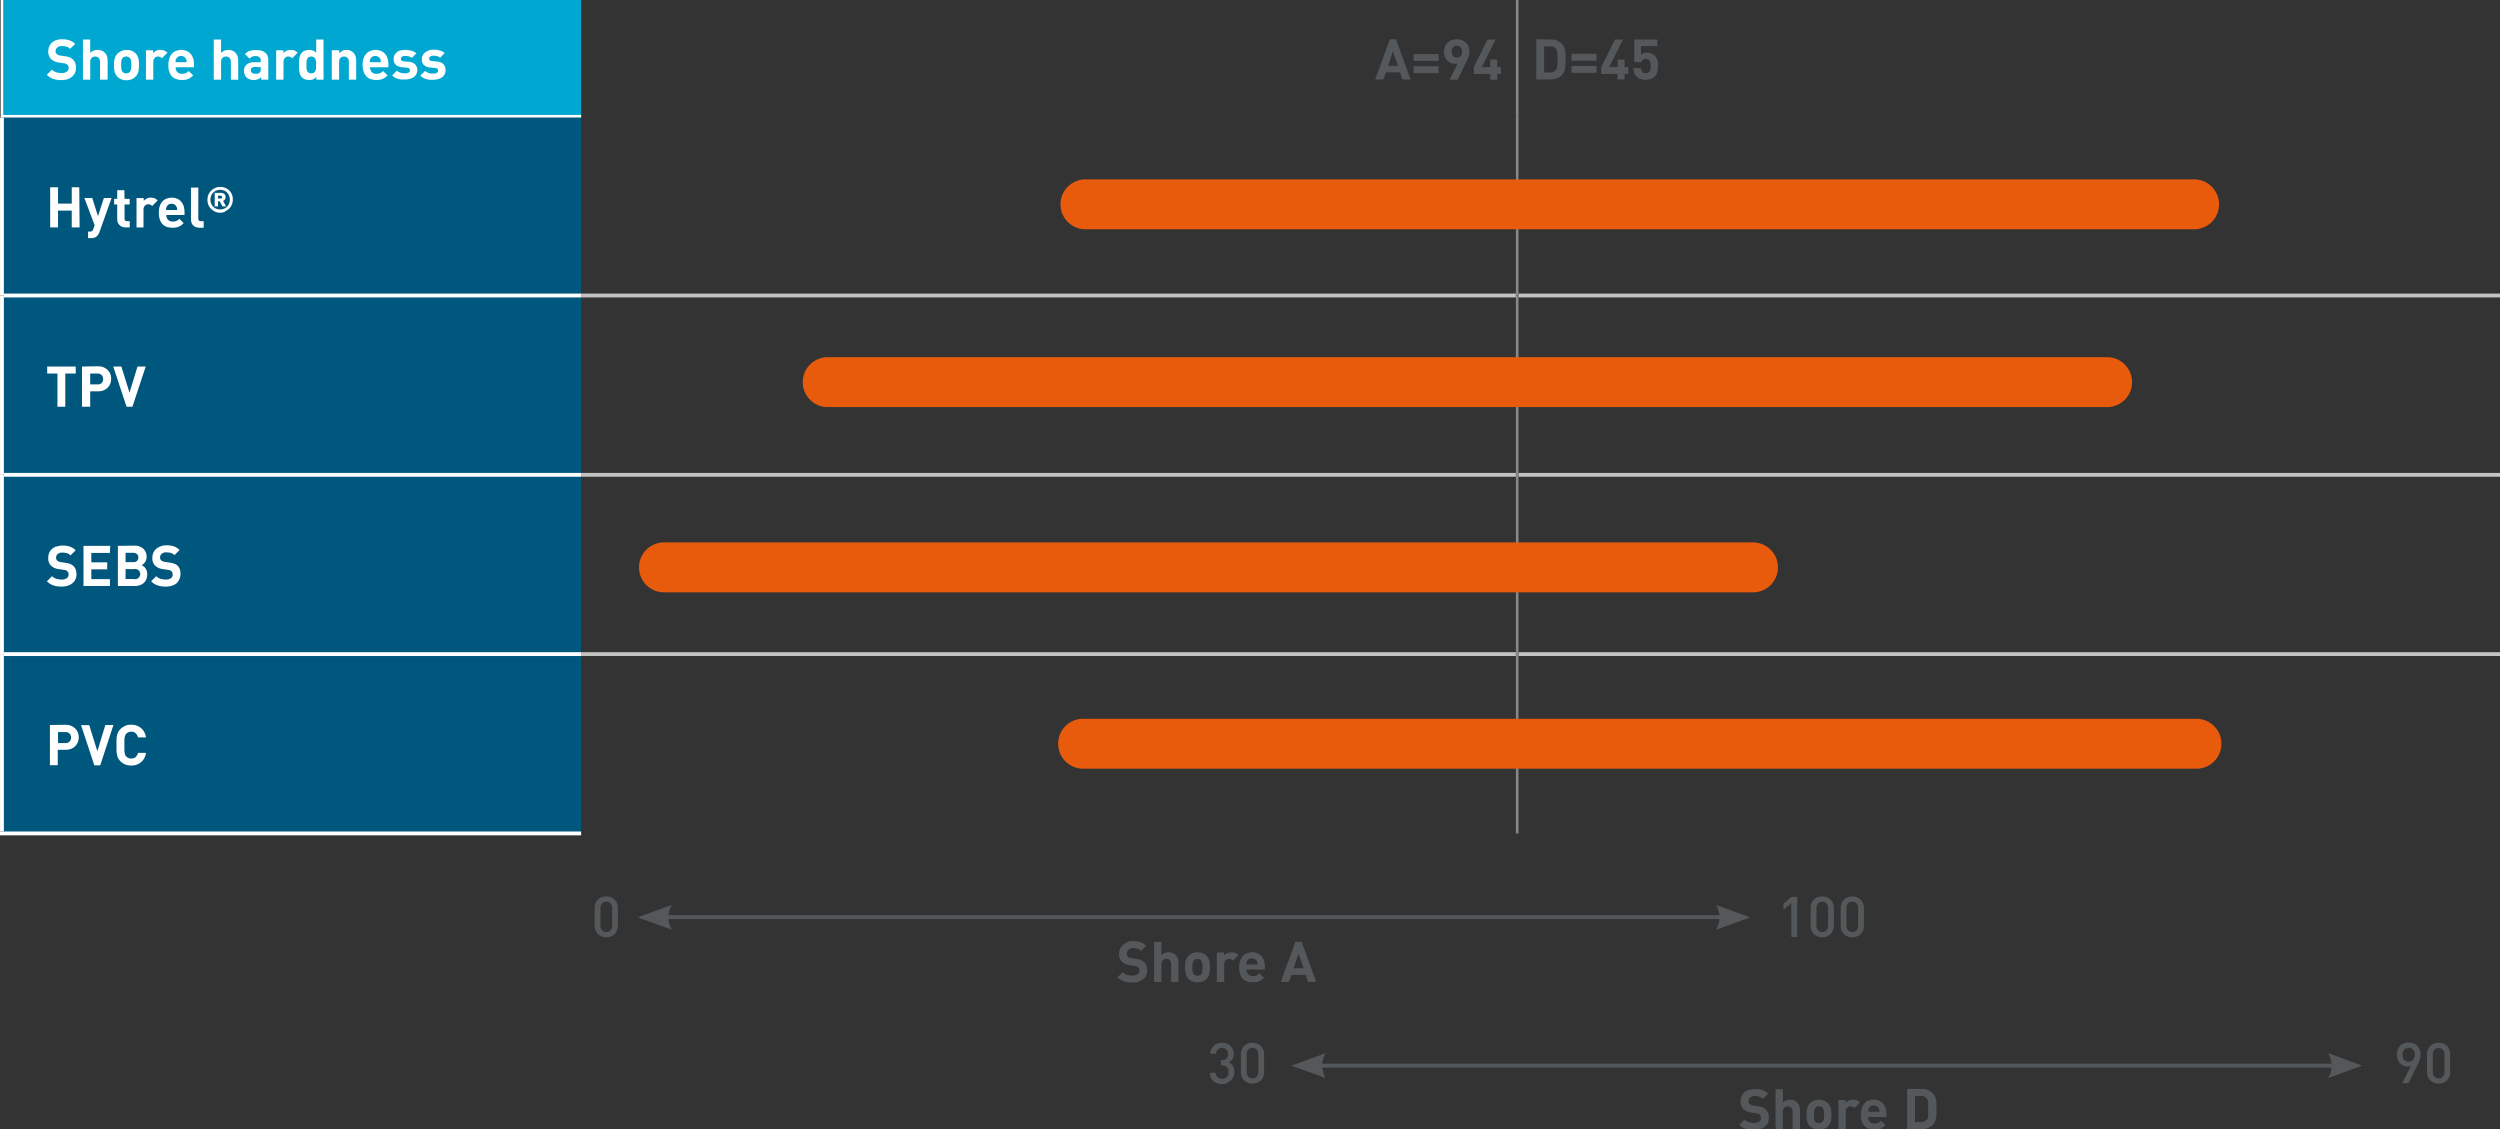<svg xmlns="http://www.w3.org/2000/svg" viewBox="0 0 487.81 220.38"><rect x="0" y="0" width="487.81" height="220.38" fill="#333333" stroke="none"/><defs><style>.cls-1{fill:#00a7d0;}.cls-2{fill:#00577d;}.cls-3,.cls-4,.cls-5,.cls-6,.cls-8{fill:none;}.cls-3,.cls-5{stroke:#fff;}.cls-3,.cls-4,.cls-5,.cls-6{stroke-miterlimit:10;}.cls-3,.cls-4,.cls-8{stroke-width:0.75px;}.cls-4{stroke:#c4c3c4;}.cls-5,.cls-6{stroke-width:0.5px;}.cls-6{stroke:#888789;}.cls-7{fill:#e95b0c;}.cls-8{stroke:#55585a;}.cls-9{fill:#55585a;}.cls-10{fill:#fff;}</style></defs><g id="Layer_2" data-name="Layer 2"><g id="Layer_1-2" data-name="Layer 1"><rect class="cls-1" x="0.38" width="113.01" height="22.68"/><path class="cls-2" d="M.38,127.63h113v35H.38Zm0-35h113v35H.38Zm0-35h113v35H.38Zm0-35h113v35H.38Z"/><line class="cls-3" x1="0.38" y1="57.66" x2="0.38" y2="22.93"/><line class="cls-3" x1="0.38" y1="92.65" x2="0.38" y2="57.66"/><line class="cls-3" x1="0.38" y1="127.63" x2="0.38" y2="92.65"/><line class="cls-3" x1="0.38" y1="162.24" x2="0.38" y2="127.63"/><line class="cls-3" x1="0.75" y1="57.66" x2="113.39" y2="57.66"/><line class="cls-3" x1="0.75" y1="92.65" x2="113.39" y2="92.65"/><line class="cls-3" x1="0.75" y1="127.63" x2="113.39" y2="127.63"/><line class="cls-3" y1="162.62" x2="113.39" y2="162.62"/><line class="cls-4" x1="113.39" y1="57.66" x2="295.79" y2="57.66"/><line class="cls-4" x1="296.29" y1="57.66" x2="487.81" y2="57.66"/><line class="cls-4" x1="113.39" y1="92.65" x2="295.79" y2="92.65"/><line class="cls-4" x1="296.29" y1="92.65" x2="487.81" y2="92.65"/><line class="cls-4" x1="113.39" y1="127.63" x2="295.79" y2="127.63"/><line class="cls-4" x1="296.29" y1="127.63" x2="487.81" y2="127.63"/><line class="cls-5" x1="0.38" y1="22.43" x2="0.38"/><line class="cls-6" x1="296.04" y1="57.66" x2="296.04" y2="22.68"/><line class="cls-6" x1="296.04" y1="92.65" x2="296.04" y2="57.66"/><line class="cls-6" x1="296.04" y1="127.63" x2="296.04" y2="92.65"/><line class="cls-6" x1="296.04" y1="162.62" x2="296.04" y2="127.63"/><line class="cls-5" x1="0.13" y1="22.68" x2="113.39" y2="22.68"/><line class="cls-6" x1="296.04" y1="22.68" x2="296.04"/><path class="cls-7" d="M211.8,35a4.87,4.87,0,0,0,0,9.74H428.12a4.87,4.87,0,1,0,0-9.74Z"/><path class="cls-7" d="M161.73,69.7a4.87,4.87,0,1,0,0,9.73H411.37a4.87,4.87,0,0,0,0-9.73Z"/><path class="cls-7" d="M129.56,105.84a4.87,4.87,0,1,0,0,9.74H342.05a4.87,4.87,0,1,0,0-9.74Z"/><path class="cls-7" d="M211.34,140.25a4.87,4.87,0,0,0,0,9.74H428.58a4.87,4.87,0,1,0,0-9.74Z"/><line class="cls-8" x1="129.54" y1="178.95" x2="336.4" y2="178.95"/><path class="cls-9" d="M124.44,179l6.67,2.42a4.67,4.67,0,0,1,0-4.85L124.44,179"/><path class="cls-9" d="M341.5,179l-6.67-2.43a4.68,4.68,0,0,1,0,4.85L341.5,179"/><line class="cls-8" x1="257.06" y1="207.93" x2="455.85" y2="207.93"/><path class="cls-9" d="M252,207.93l6.67,2.42a4.67,4.67,0,0,1,0-4.85L252,207.93"/><path class="cls-9" d="M460.94,207.93l-6.66-2.43a4.68,4.68,0,0,1,0,4.85l6.66-2.42"/><path class="cls-9" d="M117.47,181.52a1.33,1.33,0,0,1-.31-.92v-3.41a1.31,1.31,0,0,1,.31-.91,1,1,0,0,1,.83-.36,1,1,0,0,1,.84.36,1.35,1.35,0,0,1,.3.91v3.41a1.38,1.38,0,0,1-.3.92,1,1,0,0,1-.84.36,1,1,0,0,1-.83-.36m1.71,1.21a2.14,2.14,0,0,0,1.21-1.15,2.54,2.54,0,0,0,.17-.94v-3.48a2.54,2.54,0,0,0-.17-.94,2.06,2.06,0,0,0-.49-.7,1.91,1.91,0,0,0-.72-.45,2.54,2.54,0,0,0-.88-.15,2.58,2.58,0,0,0-.88.15,2.08,2.08,0,0,0-.72.45,2,2,0,0,0-.48.7,2.35,2.35,0,0,0-.18.94v3.48a2.35,2.35,0,0,0,.18.94,2,2,0,0,0,.48.7,2.24,2.24,0,0,0,.72.45,2.58,2.58,0,0,0,.88.15,2.54,2.54,0,0,0,.88-.15"/><path class="cls-9" d="M360.59,181.52a1.38,1.38,0,0,1-.3-.92v-3.41a1.35,1.35,0,0,1,.3-.91,1.15,1.15,0,0,1,1.67,0,1.31,1.31,0,0,1,.31.91v3.41a1.33,1.33,0,0,1-.31.92,1.15,1.15,0,0,1-1.67,0m1.72,1.21a2.24,2.24,0,0,0,.72-.45,2,2,0,0,0,.48-.7,2.35,2.35,0,0,0,.18-.94v-3.48a2.35,2.35,0,0,0-.18-.94,2,2,0,0,0-.48-.7,2.08,2.08,0,0,0-.72-.45,2.6,2.6,0,0,0-.89-.15,2.53,2.53,0,0,0-.87.15,1.91,1.91,0,0,0-.72.45,2.06,2.06,0,0,0-.49.7,2.54,2.54,0,0,0-.17.94v3.48a2.54,2.54,0,0,0,.17.94,2.14,2.14,0,0,0,1.21,1.15,2.53,2.53,0,0,0,.87.15,2.6,2.6,0,0,0,.89-.15m-7.58-1.21a1.38,1.38,0,0,1-.3-.92v-3.41a1.35,1.35,0,0,1,.3-.91,1.15,1.15,0,0,1,1.67,0,1.35,1.35,0,0,1,.3.91v3.41a1.38,1.38,0,0,1-.3.92,1.15,1.15,0,0,1-1.67,0m1.72,1.21a2.24,2.24,0,0,0,.72-.45,2.18,2.18,0,0,0,.48-.7,2.35,2.35,0,0,0,.18-.94v-3.48a2.35,2.35,0,0,0-.18-.94,2.18,2.18,0,0,0-.48-.7,2.08,2.08,0,0,0-.72-.45,2.6,2.6,0,0,0-.89-.15,2.49,2.49,0,0,0-.87.15,1.91,1.91,0,0,0-.72.45,2.06,2.06,0,0,0-.49.7,2.35,2.35,0,0,0-.17.94v3.48a2.35,2.35,0,0,0,.17.94,2.14,2.14,0,0,0,1.21,1.15,2.49,2.49,0,0,0,.87.15,2.6,2.6,0,0,0,.89-.15m-6.9.09h1.13V175h-1.13L348,176.3v1.25l1.52-1.35Z"/><path class="cls-9" d="M253.37,186.09l1,2.84H252.4Zm.6-2.32h-1.2l-2.86,7.83h1.6l.48-1.38h2.77l.46,1.38h1.61Zm-9.07,3.39a1.21,1.21,0,0,1,.35.43.72.72,0,0,1,.1.29c0,.09,0,.2,0,.32h-2.17a2.69,2.69,0,0,1,0-.32.88.88,0,0,1,.09-.29,1.14,1.14,0,0,1,.36-.43,1,1,0,0,1,.61-.17,1,1,0,0,1,.6.17M243.28,186a2.22,2.22,0,0,0-.79.57,2.51,2.51,0,0,0-.51.91,4,4,0,0,0-.18,1.25,4,4,0,0,0,.22,1.44,2.28,2.28,0,0,0,.59.9,2.23,2.23,0,0,0,.85.47,3.64,3.64,0,0,0,1,.13,3.54,3.54,0,0,0,.69-.06,2,2,0,0,0,.57-.17,2.31,2.31,0,0,0,.48-.28c.15-.12.29-.25.44-.39l-.88-.85a2.09,2.09,0,0,1-.54.4,1.7,1.7,0,0,1-.75.14,1.17,1.17,0,0,1-.93-.36,1.29,1.29,0,0,1-.32-.92h3.58v-.6a3.65,3.65,0,0,0-.16-1.12,2.58,2.58,0,0,0-.48-.88,2.39,2.39,0,0,0-.79-.57,2.57,2.57,0,0,0-1.06-.2,2.54,2.54,0,0,0-1,.19m-3.88,0a1.7,1.7,0,0,0-.59.43v-.55h-1.4v5.73h1.43v-3.45a1.32,1.32,0,0,1,.08-.47.91.91,0,0,1,.22-.33.9.9,0,0,1,.64-.26.91.91,0,0,1,.43.09,1.44,1.44,0,0,1,.33.25l1.06-1.08a1.67,1.67,0,0,0-.61-.43,2.31,2.31,0,0,0-.74-.11,2,2,0,0,0-.85.18m-4.84,3.56a1,1,0,0,1-.27.58.91.91,0,0,1-.67.25.86.86,0,0,1-.66-.25,1,1,0,0,1-.28-.58,5.23,5.23,0,0,1-.05-.82,5,5,0,0,1,.05-.8,1,1,0,0,1,.28-.58.87.87,0,0,1,.66-.26.92.92,0,0,1,.67.26,1,1,0,0,1,.27.58,4.92,4.92,0,0,1,.06.8,5.17,5.17,0,0,1-.06.82m1.36-2.11a2.27,2.27,0,0,0-.52-.93,2.35,2.35,0,0,0-.71-.49,2.46,2.46,0,0,0-1.07-.21,2.43,2.43,0,0,0-1.07.21,2.18,2.18,0,0,0-.7.49,2.16,2.16,0,0,0-.52.93,5.18,5.18,0,0,0-.13,1.29,5.26,5.26,0,0,0,.13,1.3,2.14,2.14,0,0,0,.52.94,2.35,2.35,0,0,0,.7.49,2.43,2.43,0,0,0,1.07.21,2.46,2.46,0,0,0,1.07-.21,2.55,2.55,0,0,0,.71-.49,2.06,2.06,0,0,0,.52-.93,5.41,5.41,0,0,0,.13-1.31,5.7,5.7,0,0,0-.13-1.29m-6,4.16v-3.66a3,3,0,0,0-.12-.87,1.75,1.75,0,0,0-.46-.76,1.79,1.79,0,0,0-.59-.37,2.07,2.07,0,0,0-.77-.13,2,2,0,0,0-.77.15,1.65,1.65,0,0,0-.62.44v-2.63h-1.43v7.83h1.43v-3.46a1.25,1.25,0,0,1,.08-.5,1.09,1.09,0,0,1,.23-.32.85.85,0,0,1,.31-.17,1,1,0,0,1,.33-.06.88.88,0,0,1,.87.55,1.46,1.46,0,0,1,.08.5v3.46Zm-10-7.72a2.68,2.68,0,0,0-.86.49,2.09,2.09,0,0,0-.53.75,2.32,2.32,0,0,0-.19,1,2,2,0,0,0,.56,1.54,2.71,2.71,0,0,0,1.52.65l.93.14a3.33,3.33,0,0,1,.44.1.77.77,0,0,1,.27.17.88.88,0,0,1,.24.65.85.85,0,0,1-.35.72,1.81,1.81,0,0,1-1.05.26,3.4,3.4,0,0,1-1-.15,2.05,2.05,0,0,1-.86-.51l-1,1a3.21,3.21,0,0,0,1.27.8,5.21,5.21,0,0,0,1.59.23,3.9,3.9,0,0,0,1.15-.16,2.84,2.84,0,0,0,.92-.46,2.07,2.07,0,0,0,.61-.74,2.25,2.25,0,0,0,.22-1,2.77,2.77,0,0,0-.14-.94,1.75,1.75,0,0,0-.46-.71,1.68,1.68,0,0,0-.61-.39,3.5,3.5,0,0,0-.89-.22l-.93-.15a1.17,1.17,0,0,1-.42-.11,1.09,1.09,0,0,1-.3-.18.77.77,0,0,1-.23-.56.94.94,0,0,1,.3-.7A1.23,1.23,0,0,1,221,185a3.09,3.09,0,0,1,.92.11,1.56,1.56,0,0,1,.69.43l1-1a3,3,0,0,0-1.11-.71,4.68,4.68,0,0,0-1.42-.2,3.43,3.43,0,0,0-1.15.17"/><path class="cls-9" d="M243.55,210.07a1.38,1.38,0,0,1-.3-.92v-3.41a1.39,1.39,0,0,1,.3-.92,1.06,1.06,0,0,1,.83-.35,1.09,1.09,0,0,1,.85.35,1.39,1.39,0,0,1,.3.92v3.41a1.38,1.38,0,0,1-.3.92,1.07,1.07,0,0,1-.85.36,1,1,0,0,1-.83-.36m1.72,1.21a2,2,0,0,0,.72-.45,1.9,1.9,0,0,0,.48-.7,2.35,2.35,0,0,0,.18-.94v-3.48a2.32,2.32,0,0,0-.18-.94,1.83,1.83,0,0,0-.48-.7,1.91,1.91,0,0,0-.72-.45,2.66,2.66,0,0,0-1.76,0,2.08,2.08,0,0,0-.72.45,1.83,1.83,0,0,0-.48.7,2.32,2.32,0,0,0-.18.94v3.48a2.35,2.35,0,0,0,.18.94,1.9,1.9,0,0,0,.48.7,2.24,2.24,0,0,0,.72.45,2.66,2.66,0,0,0,1.76,0m-5.88,0a2.13,2.13,0,0,0,.75-.43,2,2,0,0,0,.52-.72,2.33,2.33,0,0,0,.19-1,2.16,2.16,0,0,0-.29-1.17,1.77,1.77,0,0,0-.81-.67,1.71,1.71,0,0,0,.72-.63,1.83,1.83,0,0,0,.26-1,2.14,2.14,0,0,0-.17-.89,2,2,0,0,0-.47-.69,1.91,1.91,0,0,0-.72-.45,2.45,2.45,0,0,0-.91-.16,2.75,2.75,0,0,0-.88.14,2.26,2.26,0,0,0-.72.43,2.07,2.07,0,0,0-.49.67,2.12,2.12,0,0,0-.21.89h1.12a1.24,1.24,0,0,1,.35-.82,1.14,1.14,0,0,1,.83-.3,1.1,1.1,0,0,1,1.15,1.21,1.21,1.21,0,0,1-.29.86,1.16,1.16,0,0,1-.9.32h-.18v1h.18a1.31,1.31,0,0,1,1,.35,1.35,1.35,0,0,1,.32.94,1.24,1.24,0,0,1-.36,1,1.27,1.27,0,0,1-.91.34,1.45,1.45,0,0,1-.47-.07,1,1,0,0,1-.4-.21,1.17,1.17,0,0,1-.28-.37,1.26,1.26,0,0,1-.13-.54h-1.12a2.49,2.49,0,0,0,.21,1,2,2,0,0,0,1.29,1.08,2.92,2.92,0,0,0,.9.13,3.12,3.12,0,0,0,.93-.14"/><path class="cls-9" d="M475,210.07a1.38,1.38,0,0,1-.31-.92v-3.41a1.4,1.4,0,0,1,.31-.92,1.17,1.17,0,0,1,1.67,0,1.39,1.39,0,0,1,.3.92v3.41a1.38,1.38,0,0,1-.3.92,1.15,1.15,0,0,1-1.67,0m1.71,1.21a2.14,2.14,0,0,0,1.21-1.15,2.54,2.54,0,0,0,.17-.94v-3.48a2.5,2.5,0,0,0-.17-.94,2,2,0,0,0-.49-.7,1.91,1.91,0,0,0-.72-.45,2.54,2.54,0,0,0-.88-.15,2.58,2.58,0,0,0-.88.15,2.08,2.08,0,0,0-1.2,1.15,2.32,2.32,0,0,0-.18.94v3.48a2.35,2.35,0,0,0,.18.94,2.18,2.18,0,0,0,.48.7,2.24,2.24,0,0,0,.72.45,2.58,2.58,0,0,0,.88.15,2.54,2.54,0,0,0,.88-.15m-7.6-4.48a1.48,1.48,0,0,1-.31-1,1.44,1.44,0,0,1,.33-1,1.21,1.21,0,0,1,1.72,0,1.43,1.43,0,0,1,.32,1,1.41,1.41,0,0,1-.32,1,1.1,1.1,0,0,1-.86.36,1.06,1.06,0,0,1-.88-.38m-.38,4.56h1.21l1.82-3.68a7.09,7.09,0,0,0,.42-1.05,2.91,2.91,0,0,0,.12-.82,2.7,2.7,0,0,0-.17-1,2.41,2.41,0,0,0-.48-.75,2.06,2.06,0,0,0-.73-.46,2.6,2.6,0,0,0-.93-.16,2.35,2.35,0,0,0-.94.17,1.94,1.94,0,0,0-.73.48,2.22,2.22,0,0,0-.47.75,2.59,2.59,0,0,0-.17,1,2.54,2.54,0,0,0,.16.94,1.9,1.9,0,0,0,.44.71,1.88,1.88,0,0,0,.65.46,1.92,1.92,0,0,0,.79.16,1.64,1.64,0,0,0,.38,0,1,1,0,0,0,.35-.13Z"/><path class="cls-9" d="M374.83,213.85a1.37,1.37,0,0,1,1.14.48.9.9,0,0,1,.17.3,2.58,2.58,0,0,1,.1.4c0,.16,0,.35,0,.57s0,.49,0,.8,0,.57,0,.8,0,.41,0,.57a2.46,2.46,0,0,1-.1.41,1,1,0,0,1-.17.29,1.37,1.37,0,0,1-1.14.48h-1.17v-5.1Zm-2.7-1.37v7.84H375a2.93,2.93,0,0,0,1.38-.3,2.56,2.56,0,0,0,1.27-1.38,2.81,2.81,0,0,0,.15-.62c0-.22,0-.47.05-.74s0-.56,0-.88,0-.62,0-.89,0-.51-.05-.73a2.81,2.81,0,0,0-.15-.62,2.56,2.56,0,0,0-1.27-1.38,2.93,2.93,0,0,0-1.38-.3Zm-5.88,3.4a1,1,0,0,1,.36.42,1.25,1.25,0,0,1,.1.29,2.92,2.92,0,0,1,0,.33h-2.16a2.92,2.92,0,0,1,0-.33.91.91,0,0,1,.1-.29,1.1,1.1,0,0,1,.35-.42,1,1,0,0,1,.62-.17.92.92,0,0,1,.59.17m-1.61-1.17a2.14,2.14,0,0,0-.79.57,2.56,2.56,0,0,0-.51.92,4.6,4.6,0,0,0,0,2.68,2.18,2.18,0,0,0,.59.9,2,2,0,0,0,.85.47,3.54,3.54,0,0,0,1,.13,4.65,4.65,0,0,0,.69,0,2.28,2.28,0,0,0,1.05-.46,4.94,4.94,0,0,0,.44-.39l-.88-.85a2.09,2.09,0,0,1-.54.4,1.59,1.59,0,0,1-.75.14,1.17,1.17,0,0,1-.93-.36,1.27,1.27,0,0,1-.32-.91h3.58v-.61a3.65,3.65,0,0,0-.16-1.12,2.44,2.44,0,0,0-.49-.88,2.25,2.25,0,0,0-.78-.57,2.78,2.78,0,0,0-1.06-.2,2.54,2.54,0,0,0-1,.19m-3.88,0a1.73,1.73,0,0,0-.59.43v-.55h-1.4v5.74h1.43v-3.46a1.32,1.32,0,0,1,.08-.47,1.12,1.12,0,0,1,.22-.33.8.8,0,0,1,.3-.19,1,1,0,0,1,.33-.06.89.89,0,0,1,.43.08,1.5,1.5,0,0,1,.33.26l1.07-1.09a1.67,1.67,0,0,0-.61-.43,2.35,2.35,0,0,0-.74-.11,2,2,0,0,0-.85.18m-4.84,3.56a1.08,1.08,0,0,1-.27.58.92.92,0,0,1-.68.25.89.89,0,0,1-.66-.25,1.08,1.08,0,0,1-.27-.58,5,5,0,0,1-.06-.82,4.92,4.92,0,0,1,.06-.8,1.08,1.08,0,0,1,.27-.58.89.89,0,0,1,.66-.25.92.92,0,0,1,.68.25,1.08,1.08,0,0,1,.27.58,4.92,4.92,0,0,1,.06.8,5,5,0,0,1-.06.82m1.35-2.11a2.14,2.14,0,0,0-.51-.93,2.55,2.55,0,0,0-.71-.49,2.48,2.48,0,0,0-1.08-.21,2.38,2.38,0,0,0-1.06.21,2.55,2.55,0,0,0-.71.49,2.14,2.14,0,0,0-.51.93,6.06,6.06,0,0,0,0,2.59,2.12,2.12,0,0,0,.51.94,2.55,2.55,0,0,0,.71.49,2.38,2.38,0,0,0,1.06.21,2.48,2.48,0,0,0,1.08-.21,2.55,2.55,0,0,0,.71-.49,2.05,2.05,0,0,0,.52-.93,5.89,5.89,0,0,0,.13-1.31,5.13,5.13,0,0,0-.14-1.29m-6,4.17v-3.67a3,3,0,0,0-.12-.87,1.78,1.78,0,0,0-.47-.76,1.65,1.65,0,0,0-.58-.37,2.07,2.07,0,0,0-.77-.13,1.92,1.92,0,0,0-.77.15,1.9,1.9,0,0,0-.63.44v-2.63h-1.43v7.84h1.43v-3.47a1.16,1.16,0,0,1,.09-.49.88.88,0,0,1,.23-.32.92.92,0,0,1,.3-.18,1.18,1.18,0,0,1,.68,0,.92.92,0,0,1,.3.18.68.68,0,0,1,.22.32,1.16,1.16,0,0,1,.09.49v3.47Zm-10-7.73a2.58,2.58,0,0,0-.86.49,2.25,2.25,0,0,0-.54.75,2.49,2.49,0,0,0-.18,1,2,2,0,0,0,.56,1.54,2.71,2.71,0,0,0,1.52.65l.93.15a2.07,2.07,0,0,1,.43.09,1,1,0,0,1,.27.17.85.85,0,0,1,.25.65.82.82,0,0,1-.36.72,1.75,1.75,0,0,1-1,.26,3.4,3.4,0,0,1-1-.15,1.9,1.9,0,0,1-.86-.51l-1,1a3.06,3.06,0,0,0,1.27.81,5.14,5.14,0,0,0,1.59.22,3.9,3.9,0,0,0,1.15-.16,2.74,2.74,0,0,0,.92-.46,2.07,2.07,0,0,0,.61-.74,2.21,2.21,0,0,0,.22-1,3.06,3.06,0,0,0-.14-.95,1.75,1.75,0,0,0-.46-.7,1.7,1.7,0,0,0-.61-.4,3.5,3.5,0,0,0-.89-.22l-.93-.14a2.06,2.06,0,0,1-.43-.11,1.21,1.21,0,0,1-.29-.19.75.75,0,0,1-.23-.56.94.94,0,0,1,.3-.7,1.27,1.27,0,0,1,.91-.29,3.38,3.38,0,0,1,.91.11,1.59,1.59,0,0,1,.7.43l1-1a2.86,2.86,0,0,0-1.11-.7,4.29,4.29,0,0,0-1.42-.21,3.69,3.69,0,0,0-1.14.17"/><path class="cls-10" d="M24.42,141.64a3.09,3.09,0,0,0-.91.61,2.55,2.55,0,0,0-.46.62,3,3,0,0,0-.23.7,5.14,5.14,0,0,0-.09.83c0,.3,0,.64,0,1s0,.71,0,1a5.14,5.14,0,0,0,.09.83,2.88,2.88,0,0,0,.23.7,2.55,2.55,0,0,0,.46.62,2.91,2.91,0,0,0,.91.61,3.09,3.09,0,0,0,1.19.21,2.9,2.9,0,0,0,1.88-.62,2.86,2.86,0,0,0,1-1.85H26.93a1.69,1.69,0,0,1-.44.8,1.21,1.21,0,0,1-.88.31,1.48,1.48,0,0,1-.57-.11,1.12,1.12,0,0,1-.41-.3,1.27,1.27,0,0,1-.18-.27,1.73,1.73,0,0,1-.12-.4,4.32,4.32,0,0,1-.06-.61c0-.25,0-.56,0-.93s0-.68,0-.93a4.48,4.48,0,0,1,.06-.61,1.73,1.73,0,0,1,.12-.4,1.27,1.27,0,0,1,.18-.27,1.24,1.24,0,0,1,.41-.3,1.48,1.48,0,0,1,.57-.11,1.17,1.17,0,0,1,.88.32,1.66,1.66,0,0,1,.44.79h1.55a2.86,2.86,0,0,0-1-1.85,3,3,0,0,0-1.88-.62,3.09,3.09,0,0,0-1.19.21m-2.28-.15H20.55L19,146.59l-1.59-5.1H15.82l2.58,7.84h1.16Zm-9.39,1.37a1.16,1.16,0,0,1,.83.29,1.18,1.18,0,0,1,0,1.57,1.12,1.12,0,0,1-.83.29H11.32v-2.15Zm-3-1.37v7.84h1.53v-3h1.51a3.15,3.15,0,0,0,1.09-.19,2.42,2.42,0,0,0,.81-.53,2.51,2.51,0,0,0,.51-.78,2.7,2.7,0,0,0,.17-.94,2.66,2.66,0,0,0-.17-.94,2.32,2.32,0,0,0-1.32-1.31,2.94,2.94,0,0,0-1.09-.2Z"/><path class="cls-10" d="M31.32,106.62a2.48,2.48,0,0,0-.86.49,2.25,2.25,0,0,0-.54.75,2.49,2.49,0,0,0-.19,1,2,2,0,0,0,.57,1.54,2.71,2.71,0,0,0,1.51.65l.94.14a2.12,2.12,0,0,1,.43.1.77.77,0,0,1,.27.17.86.86,0,0,1,.24.64.83.83,0,0,1-.35.73,1.75,1.75,0,0,1-1,.25,3.51,3.51,0,0,1-1-.14,1.94,1.94,0,0,1-.85-.52l-1,1a3.06,3.06,0,0,0,1.27.81,5.12,5.12,0,0,0,1.59.23,4.26,4.26,0,0,0,1.15-.16,2.94,2.94,0,0,0,.92-.46A2.22,2.22,0,0,0,35,113a2.18,2.18,0,0,0,.22-1,3,3,0,0,0-.14-.94,1.85,1.85,0,0,0-.46-.71A1.77,1.77,0,0,0,34,110a3.5,3.5,0,0,0-.89-.22l-.94-.15a1.51,1.51,0,0,1-.42-.11,1.19,1.19,0,0,1-.29-.18.78.78,0,0,1-.23-.57.92.92,0,0,1,.3-.69,1.22,1.22,0,0,1,.91-.3,3.38,3.38,0,0,1,.91.11,1.7,1.7,0,0,1,.69.43l1-1a3,3,0,0,0-1.11-.71,4.33,4.33,0,0,0-1.42-.21,3.41,3.41,0,0,0-1.14.18M26,107.87a1.06,1.06,0,0,1,.75.25,1,1,0,0,1,0,1.32,1,1,0,0,1-.75.25h-1.5v-1.82Zm.1,3.18a1,1,0,1,1,0,1.93h-1.6v-1.93ZM23,106.51v7.83h3.28a2.93,2.93,0,0,0,1-.15,2.09,2.09,0,0,0,.76-.43,2,2,0,0,0,.5-.71,2.38,2.38,0,0,0,.18-1,2,2,0,0,0-.1-.69,2,2,0,0,0-.26-.5,1.45,1.45,0,0,0-.35-.35,4,4,0,0,0-.37-.22,2.28,2.28,0,0,0,.31-.22,1.75,1.75,0,0,0,.32-.34,1.6,1.6,0,0,0,.24-.47,1.78,1.78,0,0,0,.09-.59,2.1,2.1,0,0,0-.63-1.6,2.51,2.51,0,0,0-1.8-.6Zm-1.5,0H16.29v7.83h5.16V113H17.82v-1.91h3.1v-1.36h-3.1v-1.84h3.63ZM11,106.62a2.58,2.58,0,0,0-.86.49,2.25,2.25,0,0,0-.54.75,2.49,2.49,0,0,0-.18,1,2,2,0,0,0,.56,1.54,2.71,2.71,0,0,0,1.51.65l.94.14a2,2,0,0,1,.43.1.77.77,0,0,1,.27.17.87.87,0,0,1,.25.64.84.84,0,0,1-.36.73,1.75,1.75,0,0,1-1,.25,3.4,3.4,0,0,1-1-.14,1.92,1.92,0,0,1-.86-.52l-1,1a3.06,3.06,0,0,0,1.27.81,5.12,5.12,0,0,0,1.59.23,4.26,4.26,0,0,0,1.15-.16,2.94,2.94,0,0,0,.92-.46,2.22,2.22,0,0,0,.61-.75,2.18,2.18,0,0,0,.22-1,3,3,0,0,0-.14-.94,1.85,1.85,0,0,0-.46-.71,1.68,1.68,0,0,0-.61-.39,3.5,3.5,0,0,0-.89-.22l-.93-.15a1.58,1.58,0,0,1-.43-.11,1.19,1.19,0,0,1-.29-.18.78.78,0,0,1-.23-.57.92.92,0,0,1,.3-.69,1.22,1.22,0,0,1,.91-.3,3.38,3.38,0,0,1,.91.11,1.8,1.8,0,0,1,.7.43l1-1a2.89,2.89,0,0,0-1.11-.71,4.29,4.29,0,0,0-1.42-.21,3.41,3.41,0,0,0-1.14.18"/><path class="cls-10" d="M28.43,71.52h-1.6l-1.56,5.1-1.59-5.1H22.1l2.59,7.84h1.15ZM19,72.89a1.16,1.16,0,0,1,.83.29,1.18,1.18,0,0,1,0,1.57A1.12,1.12,0,0,1,19,75H17.6V72.89Zm-3-1.37v7.84H17.6v-3h1.51a3.15,3.15,0,0,0,1.09-.19,2.42,2.42,0,0,0,.81-.53,2.51,2.51,0,0,0,.51-.78,2.7,2.7,0,0,0,.17-.94,2.66,2.66,0,0,0-.17-.94,2.32,2.32,0,0,0-1.32-1.31,2.94,2.94,0,0,0-1.09-.2Zm-1.24,0H9.21v1.37h2v6.47h1.53V72.89h2.05Z"/><path class="cls-10" d="M42.54,38.74v-.55H43q.33,0,.33.27c0,.19-.11.28-.33.28Zm-.65,1.53h.65v-1h.33l.54,1h.7l-.58-1.07a.72.72,0,0,0,.48-.74.74.74,0,0,0-.27-.62,1.05,1.05,0,0,0-.65-.21h-1.2Zm.32.47a1.75,1.75,0,0,1-.6-.4,1.8,1.8,0,0,1-.4-.61,2,2,0,0,1-.15-.77,1.92,1.92,0,0,1,.15-.77,1.7,1.7,0,0,1,.4-.61,1.75,1.75,0,0,1,.6-.4,2,2,0,0,1,1.5,0,1.75,1.75,0,0,1,.6.4,1.68,1.68,0,0,1,.39.61,1.92,1.92,0,0,1,.15.77,2,2,0,0,1-.15.77,1.76,1.76,0,0,1-1,1,2.08,2.08,0,0,1-1.5,0m1.71.51a2.54,2.54,0,0,0,.8-.53,2.67,2.67,0,0,0,.53-.79,2.43,2.43,0,0,0,.19-1,2.4,2.4,0,0,0-.19-1,2.67,2.67,0,0,0-.53-.79A2.57,2.57,0,0,0,43,36.47a2.4,2.4,0,0,0-1,.2,2.24,2.24,0,0,0-.79.53,2.52,2.52,0,0,0-.54.79,2.4,2.4,0,0,0-.19,1,2.43,2.43,0,0,0,.19,1,2.52,2.52,0,0,0,.54.79,2.46,2.46,0,0,0,2.72.53m-5.23-4.71H37.26v6.19a2.1,2.1,0,0,0,.09.61,1.4,1.4,0,0,0,.3.53,1.42,1.42,0,0,0,.52.36,1.78,1.78,0,0,0,.76.14h.81V43.16h-.55A.5.5,0,0,1,38.8,43a.62.62,0,0,1-.11-.39ZM34.1,39.93a1.21,1.21,0,0,1,.35.43.91.91,0,0,1,.1.29,2.88,2.88,0,0,1,0,.32H32.41a2.88,2.88,0,0,1,0-.32,1.25,1.25,0,0,1,.1-.29,1.14,1.14,0,0,1,.36-.43,1,1,0,0,1,.61-.17,1,1,0,0,1,.6.17m-1.62-1.16a2.11,2.11,0,0,0-.79.56,2.64,2.64,0,0,0-.51.92A4,4,0,0,0,31,41.5a4,4,0,0,0,.22,1.44,2.43,2.43,0,0,0,.59.9,2.16,2.16,0,0,0,.85.47,4.07,4.07,0,0,0,1,.13,3.54,3.54,0,0,0,.69-.06,2,2,0,0,0,.57-.17,2.31,2.31,0,0,0,.48-.28l.44-.39L35,42.69a2.35,2.35,0,0,1-.54.4,1.7,1.7,0,0,1-.75.14,1.17,1.17,0,0,1-.93-.36,1.29,1.29,0,0,1-.32-.92H36v-.6a3.61,3.61,0,0,0-.16-1.12,2.44,2.44,0,0,0-.49-.88,2,2,0,0,0-.78-.57,2.57,2.57,0,0,0-1.06-.21,2.54,2.54,0,0,0-1,.2m-3.88,0a1.61,1.61,0,0,0-.59.43v-.55h-1.4v5.73H28V40.92a1.38,1.38,0,0,1,.08-.48,1.12,1.12,0,0,1,.22-.33,1,1,0,0,1,.31-.19,1,1,0,0,1,.33-.06.87.87,0,0,1,.42.09,1.44,1.44,0,0,1,.33.25l1.07-1.09a1.76,1.76,0,0,0-.61-.42,2.09,2.09,0,0,0-.74-.12,2,2,0,0,0-.85.19m-4.3-1.65H22.87v1.7h-.6v1.08h.6v2.84a2,2,0,0,0,.09.6,1.42,1.42,0,0,0,.3.52,1.56,1.56,0,0,0,.52.38,1.89,1.89,0,0,0,.75.14h.78V43.16H24.8c-.33,0-.5-.17-.5-.52V39.89h1V38.81h-1Zm-2.49,1.53h-1.5l-1.15,3.54L18,38.64H16.47l2,5.32-.25.71a.9.9,0,0,1-.25.41.82.82,0,0,1-.46.11h-.33v1.28h.56a2.46,2.46,0,0,0,.67-.09,1.35,1.35,0,0,0,.56-.35,1.92,1.92,0,0,0,.23-.31,1.82,1.82,0,0,0,.2-.42Zm-6.3-2.1H14v3.19H11.32V36.54H9.79v7.83h1.53V41.09H14v3.28h1.53Z"/><path class="cls-9" d="M322.12,15.42a2.29,2.29,0,0,0,.69-.45,2.07,2.07,0,0,0,.56-.91,4.88,4.88,0,0,0,.13-1.16,5.07,5.07,0,0,0,0-.55,2.54,2.54,0,0,0-.09-.54,2.83,2.83,0,0,0-.21-.52,2,2,0,0,0-.37-.48,1.67,1.67,0,0,0-.6-.38,2.24,2.24,0,0,0-.86-.15,2,2,0,0,0-.71.12,1.46,1.46,0,0,0-.47.28V9h3.17V7.71h-4.47v4.42h1.31a1.13,1.13,0,0,1,.29-.43.9.9,0,0,1,.66-.21.77.77,0,0,1,.73.37,2.09,2.09,0,0,1,.22,1,3.44,3.44,0,0,1-.06.68,1,1,0,0,1-.24.49.92.92,0,0,1-.68.25.86.86,0,0,1-.68-.25,1.32,1.32,0,0,1-.28-.72H318.7a4.12,4.12,0,0,0,.15.84,1.92,1.92,0,0,0,.49.79,2.28,2.28,0,0,0,.69.44,2.79,2.79,0,0,0,1.06.19,2.67,2.67,0,0,0,1-.19m-6.48.12H317V14.43h.72V13.08H317V11.61h-1.37v1.47H314l2.69-5.37h-1.57l-2.68,5.37v1.35h3.2Zm-4.09-2.62h-4.87v1.34h4.87Zm0-2.38h-4.87v1.34h4.87Zm-9.06-1.47a1.36,1.36,0,0,1,1.14.49.92.92,0,0,1,.17.29,2,2,0,0,1,.09.4,4.33,4.33,0,0,1,.05.58c0,.22,0,.49,0,.79s0,.58,0,.8a4.33,4.33,0,0,1-.05.58,1.83,1.83,0,0,1-.09.4,1.05,1.05,0,0,1-.17.29,1.36,1.36,0,0,1-1.14.49h-1.17V9.07Zm-2.7-1.36v7.83h2.83a3.12,3.12,0,0,0,1.38-.29,2.83,2.83,0,0,0,1-.85,2.31,2.31,0,0,0,.28-.54,2.72,2.72,0,0,0,.15-.61c0-.23,0-.47.06-.74s0-.56,0-.89,0-.61,0-.88,0-.51-.06-.74a2.72,2.72,0,0,0-.15-.61,2.31,2.31,0,0,0-.28-.54A2.73,2.73,0,0,0,304,8a3.12,3.12,0,0,0-1.38-.29Z"/><path class="cls-9" d="M290.78,15.54h1.36V14.43h.73V13.08h-.73V11.61h-1.36v1.47h-1.64l2.68-5.37h-1.56l-2.68,5.37v1.35h3.2Zm-7.24-4.63a1.23,1.23,0,0,1-.28-.84,1.16,1.16,0,0,1,.29-.84,1,1,0,0,1,1.45,0,1.16,1.16,0,0,1,.29.84,1.18,1.18,0,0,1-.29.85,1,1,0,0,1-1.46,0m-.68,4.63h1.55l1.7-3.49a7.93,7.93,0,0,0,.48-1.13,3.26,3.26,0,0,0,.13-.86,2.54,2.54,0,0,0-.19-1,2.18,2.18,0,0,0-.52-.77,2.31,2.31,0,0,0-.77-.47,3,3,0,0,0-1-.16,2.78,2.78,0,0,0-1,.17,2.27,2.27,0,0,0-.77.48,2.14,2.14,0,0,0-.52.77,2.73,2.73,0,0,0-.19,1,2.48,2.48,0,0,0,.18,1,2.33,2.33,0,0,0,.46.73,2,2,0,0,0,.66.46,2.08,2.08,0,0,0,.77.16,1.53,1.53,0,0,0,.3,0,1.18,1.18,0,0,0,.3-.1Zm-2.15-2.62h-4.87v1.34h4.87Zm0-2.38h-4.87v1.34h4.87ZM271.79,10l1,2.84h-1.93Zm.6-2.32h-1.2l-2.86,7.83h1.6l.48-1.39h2.77l.46,1.39h1.61Z"/><path class="cls-10" d="M83.68,9.86a2.09,2.09,0,0,0-.7.35,1.81,1.81,0,0,0-.49.57,1.65,1.65,0,0,0-.18.79,1.42,1.42,0,0,0,.45,1.16,2.25,2.25,0,0,0,1.23.45l.9.08a.83.83,0,0,1,.48.17.54.54,0,0,1,.12.36.45.45,0,0,1-.09.28.62.62,0,0,1-.23.18,1,1,0,0,1-.32.1,2.21,2.21,0,0,1-.37,0l-.36,0a1.8,1.8,0,0,1-.39-.08,2,2,0,0,1-.4-.16,1.69,1.69,0,0,1-.38-.28l-.93.93a2.77,2.77,0,0,0,.56.44,3.75,3.75,0,0,0,.6.24,3.24,3.24,0,0,0,.62.12q.32,0,.66,0a3.64,3.64,0,0,0,1-.12,2.32,2.32,0,0,0,.78-.35,1.5,1.5,0,0,0,.51-.58,1.66,1.66,0,0,0,.19-.82,1.61,1.61,0,0,0-.42-1.17,2,2,0,0,0-1.29-.52l-.9-.08a.87.87,0,0,1-.45-.16.4.4,0,0,1-.14-.34.47.47,0,0,1,.19-.38,1,1,0,0,1,.62-.17,3.4,3.4,0,0,1,.73.08,1.43,1.43,0,0,1,.6.31l.88-.9a2.26,2.26,0,0,0-1-.52,4.6,4.6,0,0,0-1.23-.15,2.94,2.94,0,0,0-.84.12m-5.51,0a2,2,0,0,0-.7.35,1.81,1.81,0,0,0-.49.57,1.65,1.65,0,0,0-.18.79,1.42,1.42,0,0,0,.45,1.16,2.25,2.25,0,0,0,1.22.45l.91.08a.83.83,0,0,1,.48.17.54.54,0,0,1,.12.36.45.45,0,0,1-.09.28.71.71,0,0,1-.23.18,1,1,0,0,1-.32.1,2.33,2.33,0,0,1-.37,0l-.36,0a1.8,1.8,0,0,1-.39-.08,2.31,2.31,0,0,1-.41-.16,1.9,1.9,0,0,1-.37-.28l-.93.93a2.77,2.77,0,0,0,.56.44,3.41,3.41,0,0,0,.6.24,3.09,3.09,0,0,0,.62.12q.31,0,.66,0a3.69,3.69,0,0,0,1-.12,2.27,2.27,0,0,0,.77-.35,1.53,1.53,0,0,0,.52-.58,1.66,1.66,0,0,0,.19-.82A1.61,1.61,0,0,0,81,12.57a2,2,0,0,0-1.29-.52l-.9-.08a.87.87,0,0,1-.45-.16.4.4,0,0,1-.14-.34.47.47,0,0,1,.19-.38,1,1,0,0,1,.62-.17,3.4,3.4,0,0,1,.73.08,1.43,1.43,0,0,1,.6.31l.88-.9a2.26,2.26,0,0,0-1-.52A4.6,4.6,0,0,0,79,9.74a2.94,2.94,0,0,0-.84.12M73.85,11.1a1.14,1.14,0,0,1,.36.43.88.88,0,0,1,.09.29c0,.09,0,.2,0,.32H72.16c0-.12,0-.23,0-.32a.88.88,0,0,1,.09-.29,1.14,1.14,0,0,1,.36-.43,1,1,0,0,1,.61-.17,1,1,0,0,1,.6.17M72.23,9.94a2,2,0,0,0-.78.56,2.83,2.83,0,0,0-.52.92,4,4,0,0,0-.18,1.25A4.09,4.09,0,0,0,71,14.1a2.41,2.41,0,0,0,.6.91,2,2,0,0,0,.84.46,3.64,3.64,0,0,0,1,.14,3.73,3.73,0,0,0,.7-.06,2.44,2.44,0,0,0,.56-.17,2.52,2.52,0,0,0,.48-.28,5.31,5.31,0,0,0,.44-.4l-.88-.84a2,2,0,0,1-.54.4,1.7,1.7,0,0,1-.75.14,1.17,1.17,0,0,1-.93-.36,1.36,1.36,0,0,1-.32-.92h3.59v-.6a3.6,3.6,0,0,0-.17-1.12,2.49,2.49,0,0,0-.48-.88,2.14,2.14,0,0,0-.79-.57,2.54,2.54,0,0,0-1.06-.21,2.61,2.61,0,0,0-1,.2m-5.44,0a1.85,1.85,0,0,0-.66.45V9.81H64.74v5.73h1.43V12.08a1.22,1.22,0,0,1,.08-.5.83.83,0,0,1,.22-.32.73.73,0,0,1,.31-.17,1,1,0,0,1,.34-.06,1,1,0,0,1,.35.06.75.75,0,0,1,.3.17,1,1,0,0,1,.22.32,1.41,1.41,0,0,1,.08.5v3.46H69.5V11.88a3.07,3.07,0,0,0-.12-.88,1.72,1.72,0,0,0-.46-.75,1.8,1.8,0,0,0-1.36-.51,2.07,2.07,0,0,0-.77.15m-5.56,1.27a.83.83,0,0,1,.3.34,1.86,1.86,0,0,1,.14.53,6.4,6.4,0,0,1,0,.64c0,.23,0,.45,0,.65a1.86,1.86,0,0,1-.14.53.83.83,0,0,1-.3.34,1.07,1.07,0,0,1-1,0,.74.74,0,0,1-.29-.34,1.58,1.58,0,0,1-.13-.53,4.45,4.45,0,0,1,0-.65,4.31,4.31,0,0,1,0-.64,1.58,1.58,0,0,1,.13-.53.74.74,0,0,1,.29-.34,1.07,1.07,0,0,1,1,0m1.9-3.45H61.7v2.61a1.51,1.51,0,0,0-.62-.45,2.32,2.32,0,0,0-.78-.13,2.16,2.16,0,0,0-.78.14,1.44,1.44,0,0,0-.6.38,1.58,1.58,0,0,0-.33.48,3.28,3.28,0,0,0-.17.58,4.28,4.28,0,0,0-.08.65c0,.22,0,.46,0,.7s0,.48,0,.71a4.28,4.28,0,0,0,.08.65,3.28,3.28,0,0,0,.17.58,1.58,1.58,0,0,0,.33.48,1.44,1.44,0,0,0,.6.38,2.26,2.26,0,0,0,.79.14,2.12,2.12,0,0,0,.8-.14,1.76,1.76,0,0,0,.62-.47v.54h1.4ZM55.88,9.92a1.75,1.75,0,0,0-.59.44V9.81h-1.4v5.73h1.43V12.09a1.38,1.38,0,0,1,.08-.48,1.12,1.12,0,0,1,.22-.33.9.9,0,0,1,.63-.25.89.89,0,0,1,.43.09,1.44,1.44,0,0,1,.33.25l1.07-1.09a1.76,1.76,0,0,0-.61-.42,2.09,2.09,0,0,0-.74-.12,2,2,0,0,0-.85.18m-5,3.2v.31a1.72,1.72,0,0,1-.05.44.53.53,0,0,1-.17.28.81.81,0,0,1-.38.23,2.19,2.19,0,0,1-.47,0,1,1,0,0,1-.66-.18.57.57,0,0,1-.21-.47c0-.44.29-.66.85-.66Zm-2.19-3.2a2.33,2.33,0,0,0-.88.64l.9.89a1.49,1.49,0,0,1,.48-.38,1.4,1.4,0,0,1,.62-.12,1.2,1.2,0,0,1,.82.22.84.84,0,0,1,.25.69v.28H49.59a2.86,2.86,0,0,0-.88.13,1.78,1.78,0,0,0-.62.36,1.47,1.47,0,0,0-.36.53,1.73,1.73,0,0,0-.12.64,2.09,2.09,0,0,0,.12.72,1.65,1.65,0,0,0,.35.57,2,2,0,0,0,1.47.51,2,2,0,0,0,.8-.14,1.74,1.74,0,0,0,.6-.41v.49h1.4V11.77c0-1.35-.81-2-2.44-2a3.29,3.29,0,0,0-1.18.18m-2.25,5.62V11.88a3.07,3.07,0,0,0-.12-.88,1.75,1.75,0,0,0-.47-.75,1.52,1.52,0,0,0-.58-.37,2.07,2.07,0,0,0-.77-.14,1.84,1.84,0,0,0-1.4.6V7.71H41.71v7.83h1.43V12.08a1.21,1.21,0,0,1,.09-.5.85.85,0,0,1,.23-.32.75.75,0,0,1,.3-.17,1,1,0,0,1,.68,0,.75.75,0,0,1,.3.17.74.74,0,0,1,.22.32,1.21,1.21,0,0,1,.09.5v3.46ZM35.94,11.1a1.14,1.14,0,0,1,.36.43.88.88,0,0,1,.09.29,2.69,2.69,0,0,1,0,.32H34.26a2.88,2.88,0,0,1,0-.32.72.72,0,0,1,.1-.29,1.21,1.21,0,0,1,.35-.43,1,1,0,0,1,.61-.17,1,1,0,0,1,.6.17M34.33,9.94a2,2,0,0,0-.79.56,2.64,2.64,0,0,0-.51.92,4,4,0,0,0-.18,1.25,3.87,3.87,0,0,0,.22,1.43,2.28,2.28,0,0,0,.59.91,2,2,0,0,0,.85.46,3.53,3.53,0,0,0,1,.14,3.62,3.62,0,0,0,.69-.06,2.38,2.38,0,0,0,.57-.17,2.87,2.87,0,0,0,.48-.28c.14-.12.29-.25.44-.4l-.88-.84a2.35,2.35,0,0,1-.54.4,1.76,1.76,0,0,1-.75.14,1.21,1.21,0,0,1-.94-.36,1.35,1.35,0,0,1-.31-.92h3.58v-.6a3.61,3.61,0,0,0-.16-1.12,2.51,2.51,0,0,0-.49-.88,2,2,0,0,0-.78-.57,2.62,2.62,0,0,0-1.07-.21,2.53,2.53,0,0,0-1,.2m-3.88,0a1.65,1.65,0,0,0-.59.44V9.81h-1.4v5.73h1.43V12.09a1.38,1.38,0,0,1,.08-.48,1.12,1.12,0,0,1,.22-.33.9.9,0,0,1,.63-.25.89.89,0,0,1,.43.09,1.44,1.44,0,0,1,.33.25l1.07-1.09A1.76,1.76,0,0,0,32,9.86a2.09,2.09,0,0,0-.74-.12,2,2,0,0,0-.85.18m-4.84,3.56a1,1,0,0,1-.28.59,1,1,0,0,1-1.33,0,1,1,0,0,1-.27-.59,5.43,5.43,0,0,1,0-1.61,1,1,0,0,1,.27-.59,1,1,0,0,1,1.33,0,1,1,0,0,1,.28.59,5,5,0,0,1,.05.8,5,5,0,0,1-.05.81M27,11.38a2.25,2.25,0,0,0-.51-.93,2.57,2.57,0,0,0-.71-.5,2.48,2.48,0,0,0-1.08-.21A2.38,2.38,0,0,0,23.6,10a2.57,2.57,0,0,0-.71.5,2.14,2.14,0,0,0-.51.93,5.13,5.13,0,0,0-.14,1.29,5.27,5.27,0,0,0,.14,1.3,2.14,2.14,0,0,0,.51.93,2.57,2.57,0,0,0,.71.5,2.38,2.38,0,0,0,1.06.21,2.48,2.48,0,0,0,1.08-.21,2.57,2.57,0,0,0,.71-.5A2.05,2.05,0,0,0,27,14a5.93,5.93,0,0,0,.12-1.3A5.18,5.18,0,0,0,27,11.38m-6,4.16V11.88a3.07,3.07,0,0,0-.12-.88,1.75,1.75,0,0,0-.47-.75,1.52,1.52,0,0,0-.58-.37A2.07,2.07,0,0,0,19,9.74a1.92,1.92,0,0,0-.77.15,1.83,1.83,0,0,0-.63.45V7.71H16.18v7.83h1.43V12.08a1.21,1.21,0,0,1,.09-.5.85.85,0,0,1,.23-.32.75.75,0,0,1,.3-.17,1.06,1.06,0,0,1,.34-.06,1,1,0,0,1,.33.06.73.73,0,0,1,.31.17.83.83,0,0,1,.22.32,1.21,1.21,0,0,1,.09.5v3.46ZM11,7.82a2.58,2.58,0,0,0-.86.49,2.25,2.25,0,0,0-.54.75,2.49,2.49,0,0,0-.18,1A2,2,0,0,0,10,11.56a2.78,2.78,0,0,0,1.51.65l.94.14a2,2,0,0,1,.43.1.92.92,0,0,1,.27.16.91.91,0,0,1,.25.65A.84.84,0,0,1,13,14a1.75,1.75,0,0,1-1,.25,3.75,3.75,0,0,1-1-.14,2,2,0,0,1-.86-.52l-1,1a3.06,3.06,0,0,0,1.27.81,5.12,5.12,0,0,0,1.59.23,4.26,4.26,0,0,0,1.15-.16A2.94,2.94,0,0,0,14,15a2.22,2.22,0,0,0,.61-.75,2.18,2.18,0,0,0,.22-1,3,3,0,0,0-.14-.94,1.91,1.91,0,0,0-1.07-1.11,4.61,4.61,0,0,0-.89-.22l-.93-.14a1.58,1.58,0,0,1-.43-.11,1,1,0,0,1-.29-.19.74.74,0,0,1-.23-.56.92.92,0,0,1,.3-.69,1.22,1.22,0,0,1,.91-.3,3.38,3.38,0,0,1,.91.11,1.8,1.8,0,0,1,.7.43l1-.95a2.89,2.89,0,0,0-1.11-.71,4.29,4.29,0,0,0-1.42-.21A3.41,3.41,0,0,0,11,7.82"/></g></g></svg>